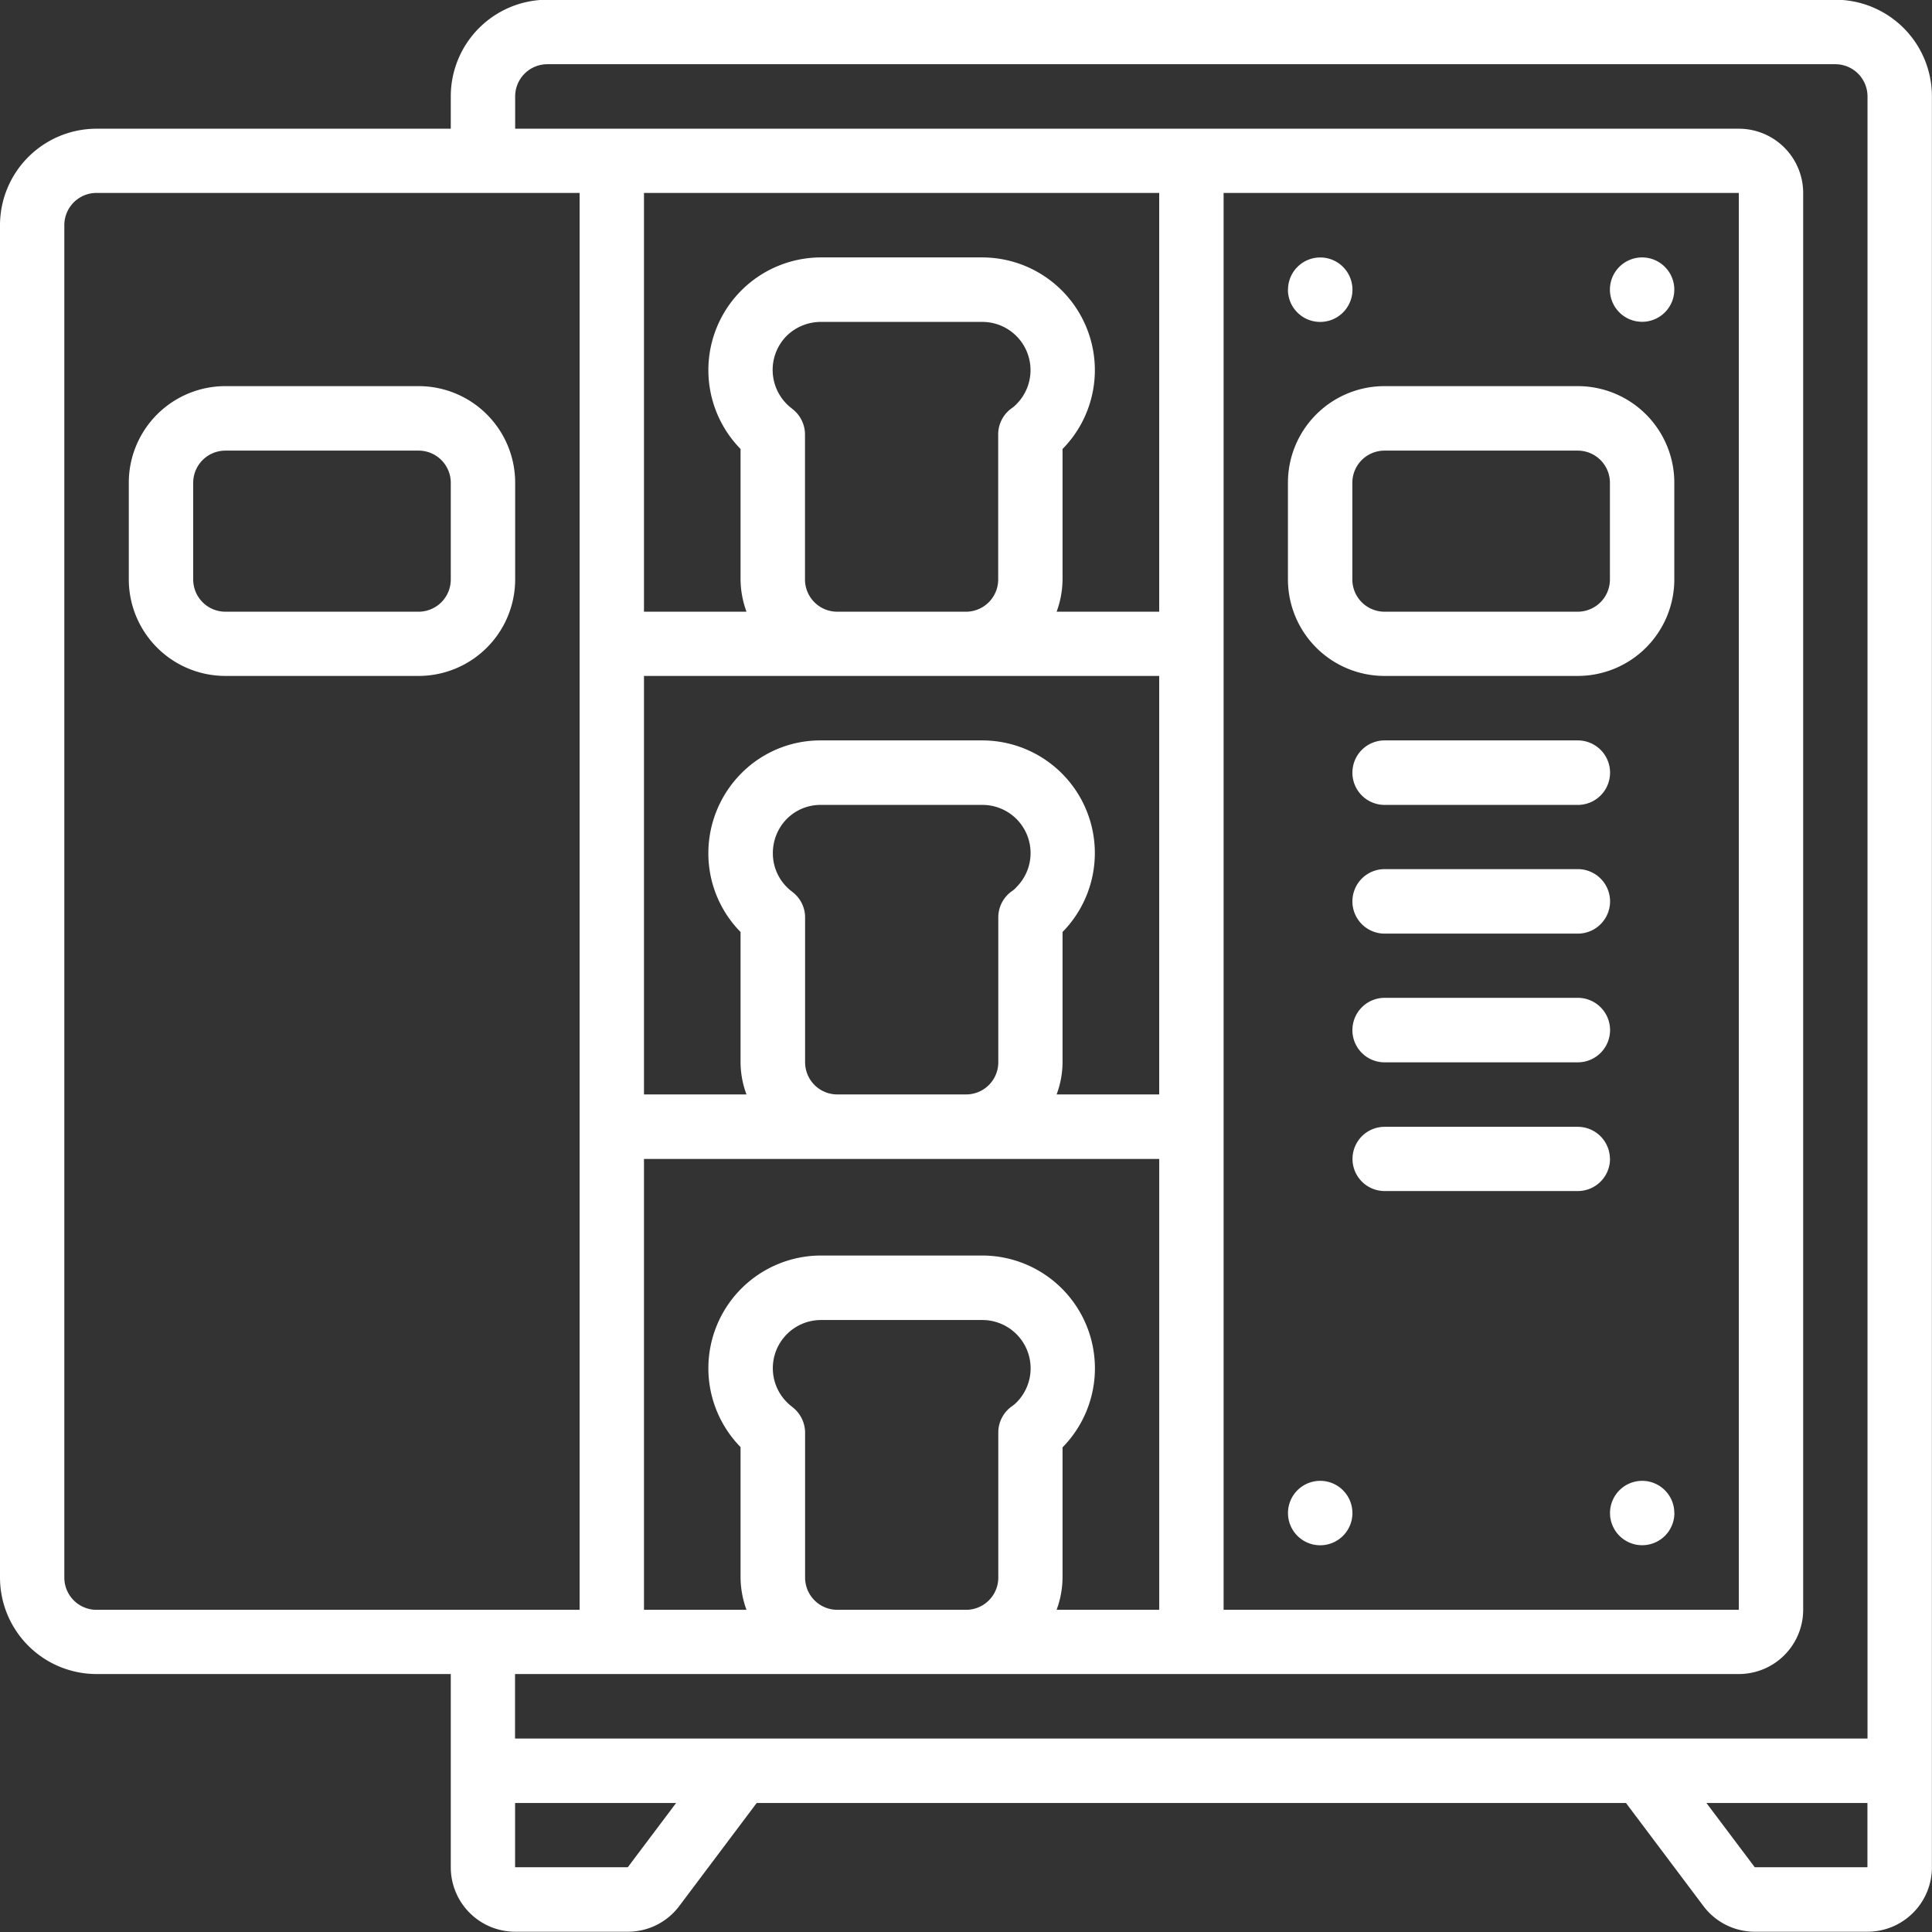 <svg xmlns="http://www.w3.org/2000/svg" width="71" height="71" viewBox="0 0 71 71">
  <rect x="0" y="0" width="71" height="71" fill="#333333" stroke="none"/>
  <defs>
    <style>
      .cls-1 {
        fill: #fff;
        fill-rule: evenodd;
      }
    </style>
  </defs>
  <path id="ic_2.svg" class="cls-1" d="M457.981,2479.19h-7.1a3.55,3.55,0,0,0-3.55,3.55v3.55a3.55,3.55,0,0,0,3.55,3.55h7.1a3.55,3.55,0,0,0,3.549-3.55v-3.55A3.55,3.55,0,0,0,457.981,2479.19Zm1.183,7.1a1.185,1.185,0,0,1-1.183,1.19h-7.1a1.184,1.184,0,0,1-1.183-1.19v-3.55a1.182,1.182,0,0,1,1.183-1.18h7.1a1.183,1.183,0,0,1,1.183,1.18v3.55Zm2.366-10.65a1.183,1.183,0,1,1-1.183-1.18A1.184,1.184,0,0,1,461.53,2475.64Zm-46.147,3.55h-7.1a3.551,3.551,0,0,0-3.55,3.55v3.55a3.551,3.551,0,0,0,3.55,3.55h7.1a3.55,3.55,0,0,0,3.549-3.55v-3.55A3.55,3.55,0,0,0,415.383,2479.19Zm1.183,7.1a1.185,1.185,0,0,1-1.183,1.19h-7.1a1.185,1.185,0,0,1-1.183-1.19v-3.55a1.183,1.183,0,0,1,1.183-1.18h7.1a1.183,1.183,0,0,1,1.183,1.18v3.55Zm50.881-21.3H420.116a3.55,3.55,0,0,0-3.55,3.55v1.19H403.55a3.55,3.55,0,0,0-3.55,3.55v49.69a3.55,3.55,0,0,0,3.55,3.55h13.016v7.1a2.368,2.368,0,0,0,2.366,2.37h4.142a2.359,2.359,0,0,0,1.893-.95l2.84-3.78h31.948l2.84,3.78a2.361,2.361,0,0,0,1.894.95h4.141a2.368,2.368,0,0,0,2.367-2.37v-65.08A3.551,3.551,0,0,0,467.447,2464.99Zm-63.9,59.17a1.184,1.184,0,0,1-1.183-1.19v-49.69a1.184,1.184,0,0,1,1.183-1.19H421.3v52.07H403.55Zm19.524,9.46h-4.142v-2.36h5.917Zm45.556,0h-4.141l-1.775-2.36h5.916v2.36Zm0-4.73h-49.7v-2.37H463.9a2.365,2.365,0,0,0,2.366-2.36v-52.07a2.365,2.365,0,0,0-2.366-2.36H418.932v-1.19a1.183,1.183,0,0,1,1.184-1.18h47.331a1.183,1.183,0,0,1,1.183,1.18v60.35ZM439.912,2477a4.144,4.144,0,0,0-3.822-2.54h-5.916a4.142,4.142,0,0,0-2.959,7.04v4.79a3.531,3.531,0,0,0,.218,1.19h-3.767v-15.39H442.6v15.39H438.83a3.507,3.507,0,0,0,.218-1.19v-4.79A4.129,4.129,0,0,0,439.912,2477Zm-10.8,3.02a1.777,1.777,0,0,1-.2-2.68,1.8,1.8,0,0,1,1.261-.51h5.916a1.772,1.772,0,0,1,1.258,3.03,1.155,1.155,0,0,1-.164.14,1.178,1.178,0,0,0-.5.97v5.32a1.185,1.185,0,0,1-1.184,1.19h-4.733a1.185,1.185,0,0,1-1.183-1.19v-5.32A1.188,1.188,0,0,0,429.109,2480.02Zm1.656,9.82H442.6v15.38H438.83a3.407,3.407,0,0,0,.218-1.18v-4.79a4.139,4.139,0,0,0-2.958-7.04h-5.916a4.085,4.085,0,0,0-2.931,1.21,4.166,4.166,0,0,0-1.211,2.93,4.112,4.112,0,0,0,1.183,2.9v4.79a3.43,3.43,0,0,0,.218,1.18h-3.767v-15.38h7.1Zm-1.656,7.93a1.755,1.755,0,0,1-.71-1.42,1.788,1.788,0,0,1,.517-1.26,1.743,1.743,0,0,1,1.258-.51h5.916a1.769,1.769,0,0,1,1.262,3.02,0.787,0.787,0,0,1-.168.15,1.178,1.178,0,0,0-.5.97v5.32a1.183,1.183,0,0,1-1.184,1.18h-4.733a1.183,1.183,0,0,1-1.183-1.18v-5.32A1.174,1.174,0,0,0,429.109,2497.77Zm13.489,9.82v16.57H438.83a3.507,3.507,0,0,0,.218-1.19v-4.78a4.144,4.144,0,0,0-2.958-7.05h-5.916a4.142,4.142,0,0,0-2.959,7.04v4.79a3.531,3.531,0,0,0,.218,1.19h-3.767v-16.57H442.6Zm-13.489,9.11a1.771,1.771,0,0,1,1.065-3.19h5.916a1.775,1.775,0,0,1,1.262,3.03,1.134,1.134,0,0,1-.168.14,1.178,1.178,0,0,0-.5.97v5.32a1.185,1.185,0,0,1-1.184,1.19h-4.733a1.185,1.185,0,0,1-1.183-1.19v-5.32A1.2,1.2,0,0,0,429.109,2516.7Zm15.855,7.46v-52.07H463.9v52.07H444.964Zm14.2-16.57a1.183,1.183,0,0,1-1.183,1.18h-7.1a1.18,1.18,0,1,1,0-2.36h7.1A1.183,1.183,0,0,1,459.164,2507.59Zm-9.466,13.02a1.184,1.184,0,1,1-1.184-1.19A1.183,1.183,0,0,1,449.7,2520.61Zm0-22.49a1.182,1.182,0,0,1,1.183-1.18h7.1a1.185,1.185,0,0,1,0,2.37h-7.1A1.184,1.184,0,0,1,449.7,2498.12Zm-2.367-22.48a1.184,1.184,0,1,1,1.183,1.19A1.183,1.183,0,0,1,447.331,2475.64Zm2.367,17.75a1.182,1.182,0,0,1,1.183-1.18h7.1a1.185,1.185,0,0,1,0,2.37h-7.1A1.184,1.184,0,0,1,449.7,2493.39Zm0,9.47a1.184,1.184,0,0,1,1.183-1.19h7.1a1.185,1.185,0,0,1,0,2.37h-7.1A1.182,1.182,0,0,1,449.7,2502.86Zm11.832,17.75a1.183,1.183,0,1,1-1.183-1.19A1.182,1.182,0,0,1,461.53,2520.61Z" transform="translate(-400 -2465)"/>
</svg>
